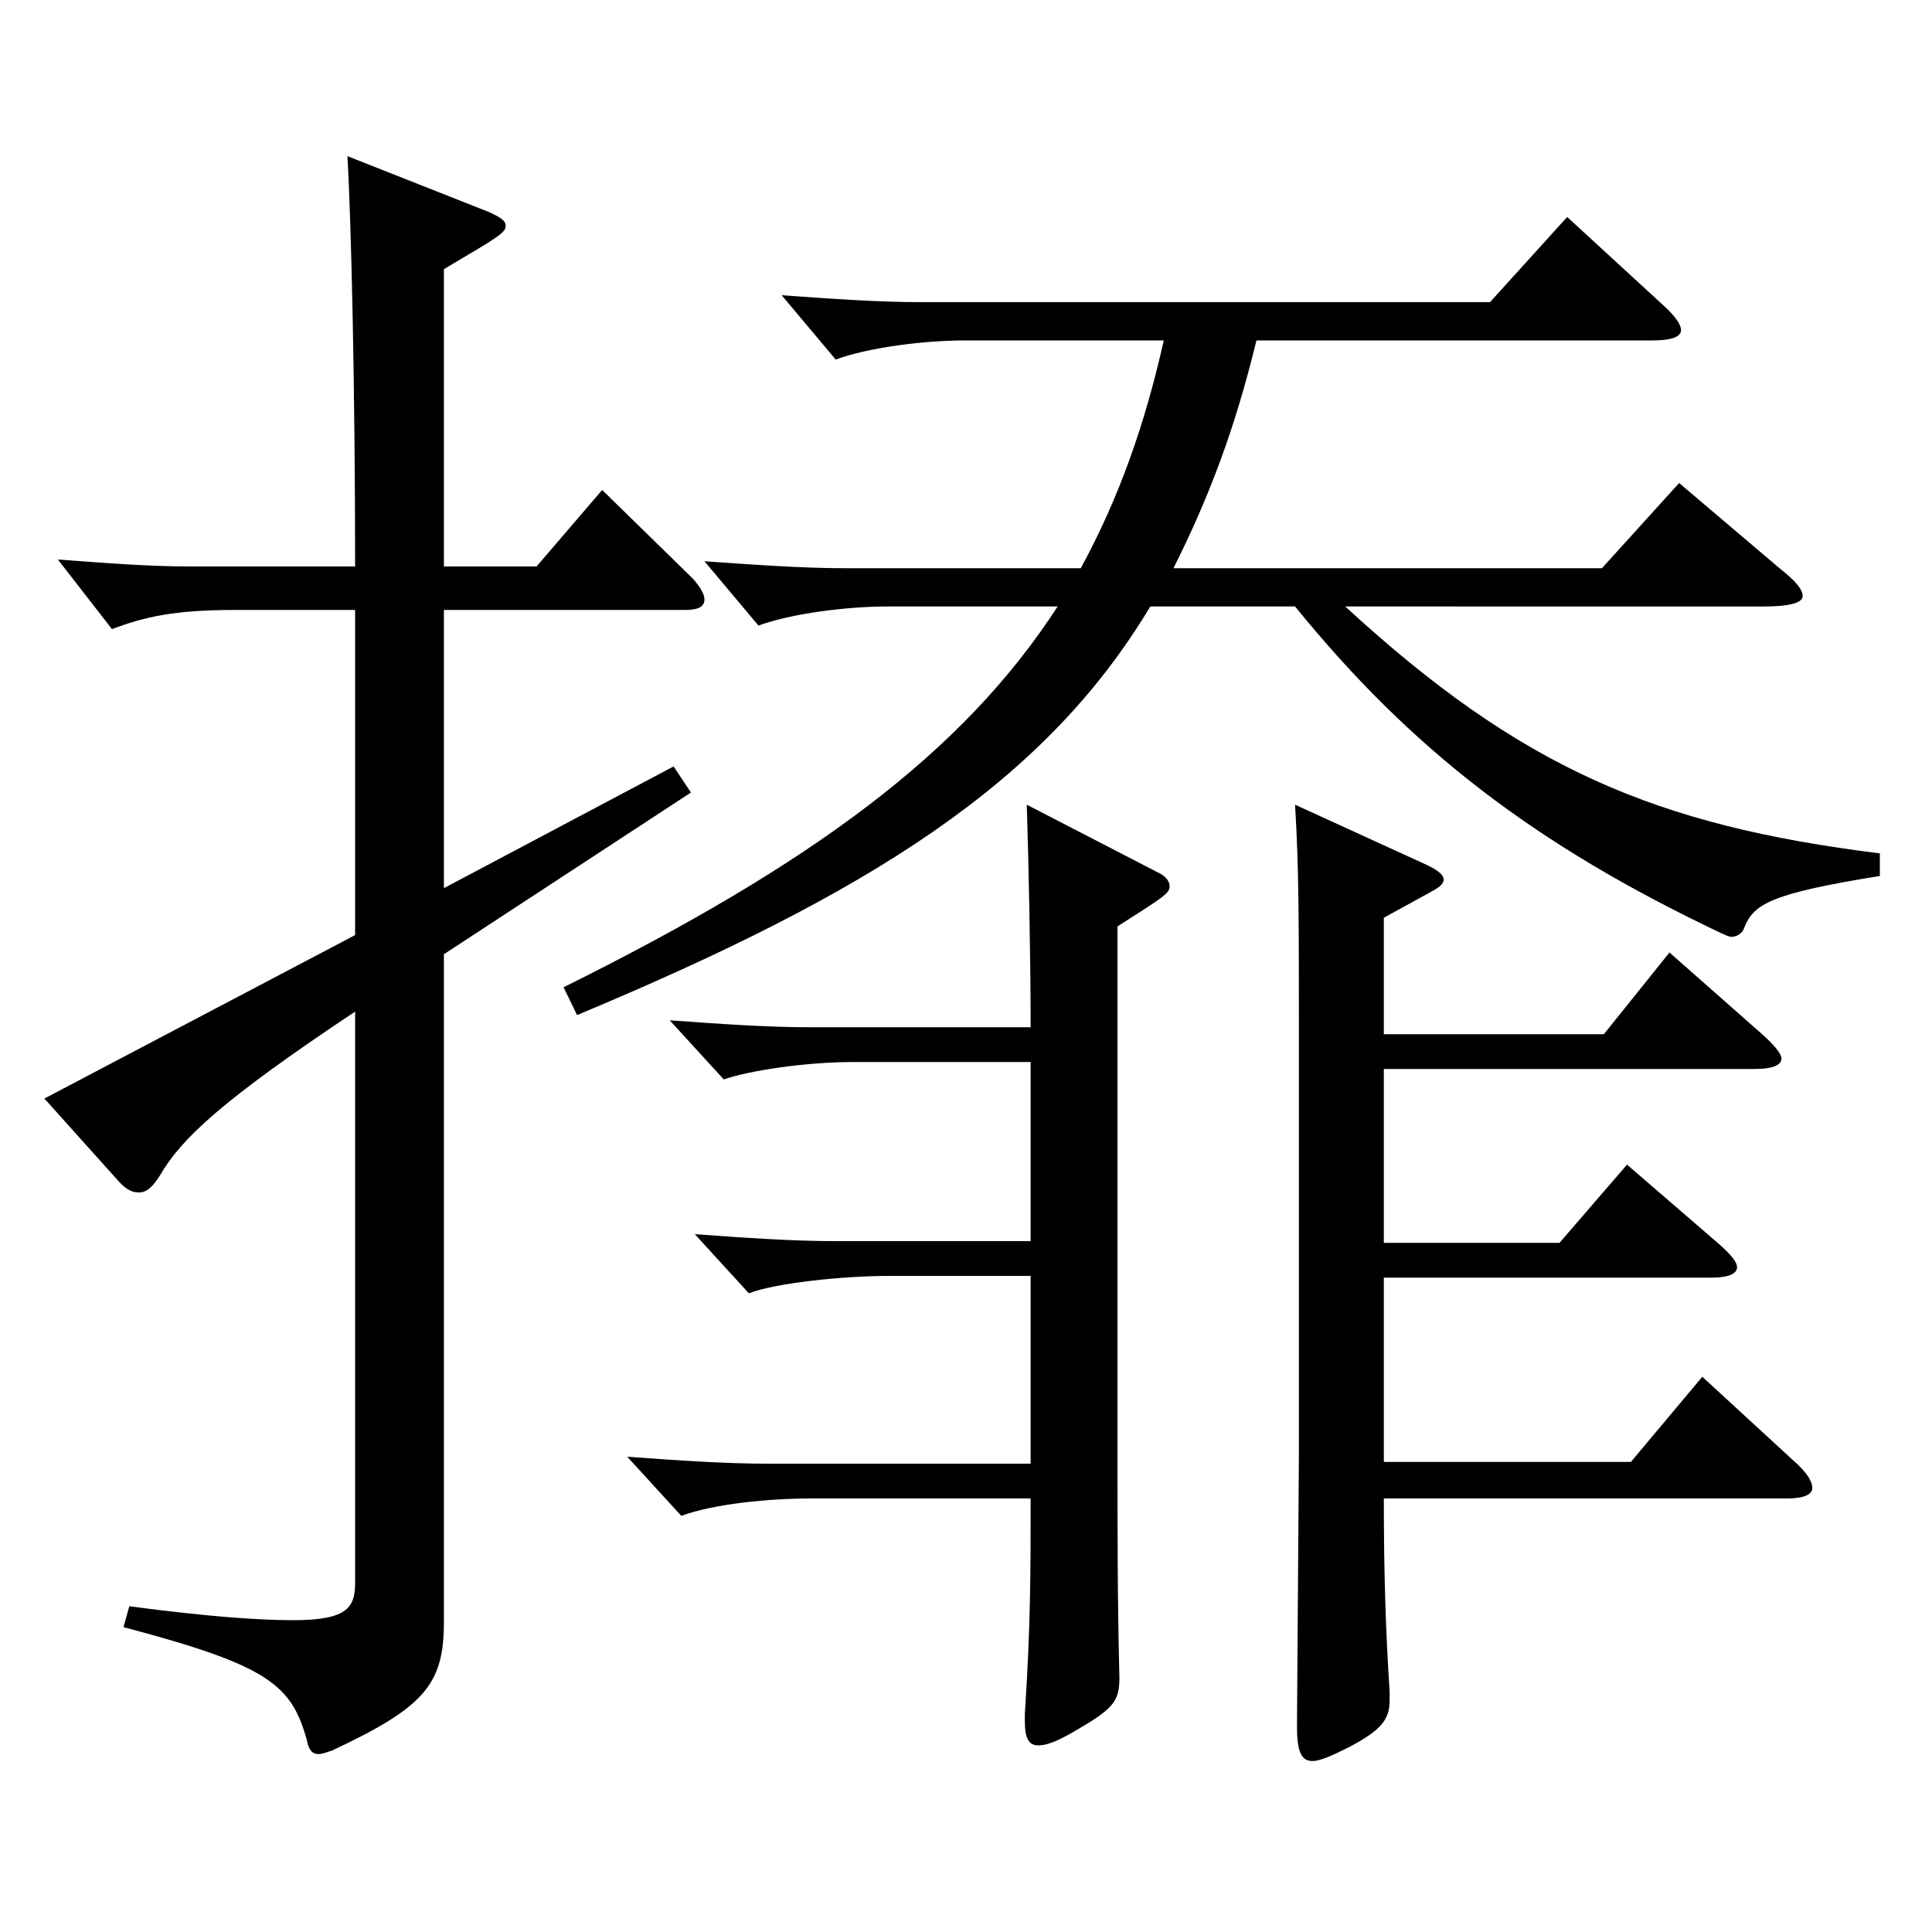 <?xml version="1.0" encoding="utf-8"?>
<!-- Generator: Adobe Illustrator 16.0.0, SVG Export Plug-In . SVG Version: 6.00 Build 0)  -->
<!DOCTYPE svg PUBLIC "-//W3C//DTD SVG 1.1//EN" "http://www.w3.org/Graphics/SVG/1.1/DTD/svg11.dtd">
<svg version="1.1" id="图层_1" xmlns="http://www.w3.org/2000/svg" xmlns:xlink="http://www.w3.org/1999/xlink" x="0px" y="0px"
	 width="1000px" height="1000px" viewBox="0 0 1000 1000" enable-background="new 0 0 1000 1000" xml:space="preserve">
<path d="M183.808,315.708H121.87c-31.968,0-46.953,3.6-63.936,9.899l-27.972-36c24.975,1.801,45.953,3.601,68.931,3.601h84.914
	c0-91.8-1.998-179.099-3.996-212.398l72.927,28.8c5.994,2.7,8.991,4.5,8.991,7.2c0,3.6-2.997,5.4-31.968,22.5v153.899h47.951
	l33.966-39.6l46.953,45.899c3.995,4.5,5.993,8.1,5.993,10.8c0,3.601-2.997,5.4-9.989,5.4H229.762v143.999l118.88-63l8.991,13.5
	l-127.871,83.699v345.598c0,32.4-9.99,44.1-57.942,66.6c-2.996,0.9-4.994,1.8-6.992,1.8c-2.997,0-4.995-1.8-5.994-7.199
	c-7.992-28.8-19.98-38.7-94.904-58.5l2.997-10.8c40.958,5.399,66.933,7.2,84.914,7.2c28.971,0,31.968-7.2,31.968-19.8V523.606
	c-68.931,45.899-89.909,65.699-100.898,84.6c-3.996,6.3-6.993,9-10.988,9c-3.996,0-6.993-1.801-10.989-6.301L22.97,568.606
	l160.838-84.6V315.708z M650.337,176.209c-10.988,44.999-23.976,80.1-42.956,117.898h221.776l39.96-44.1l51.947,44.1
	c7.992,6.301,11.988,10.801,11.988,14.4s-6.993,5.4-19.98,5.4H696.291c90.908,83.699,160.838,113.398,276.721,127.799v11.7
	c-55.943,8.999-64.935,14.399-69.929,26.1c-0.999,3.6-3.996,5.399-6.993,5.399c-0.999,0-2.997-0.899-4.995-1.8
	c-96.902-45.899-160.838-95.399-220.777-169.198h-74.925c-54.944,91.799-145.853,148.498-296.701,211.498l-6.992-14.399
	c128.87-63.9,206.791-121.5,255.742-197.099h-87.912c-20.979,0-49.949,3.6-66.933,9.899l-27.972-33.3
	c25.975,1.8,49.95,3.6,72.927,3.6h121.877c19.98-36.899,32.967-73.799,42.957-117.898H499.489c-20.979,0-49.949,3.6-66.933,9.899
	l-27.972-33.3c24.975,1.8,49.95,3.6,72.927,3.6h293.704l39.959-44.1l49.95,45.9c5.994,5.399,8.991,9.899,8.991,12.6
	c0,3.6-4.995,5.4-14.985,5.4H650.337z M533.455,549.706h-91.907c-24.975,0-53.945,4.5-66.933,9l-27.972-30.6
	c24.975,1.8,49.949,3.6,72.927,3.6h113.885c0-36-0.999-83.699-1.998-115.199l67.932,35.1c3.996,1.801,5.994,4.5,5.994,7.2
	c0,3.6-2.997,5.4-26.973,20.7v262.798c0,52.2,0,86.399,0.999,125.999c0,12.601-2.997,16.2-24.976,28.8
	c-7.991,4.5-12.986,6.3-16.982,6.3c-4.995,0-6.993-3.6-6.993-12.6v-3.6c2.997-45.9,2.997-72.899,2.997-111.6H419.57
	c-20.979,0-49.95,2.7-66.933,9l-27.972-30.6c24.975,1.8,49.949,3.6,72.926,3.6h135.863v-97.199h-72.927
	c-23.976,0-58.94,3.6-72.926,9l-27.972-30.6c24.975,1.8,49.949,3.6,72.926,3.6h100.898V549.706z M716.271,535.307h113.886
	l33.966-42.3l47.951,42.3c5.994,5.399,9.99,9.899,9.99,12.6c0,3.6-4.995,5.399-13.986,5.399H716.271v90h90.908l34.965-40.5
	l47.952,41.399c5.994,5.4,8.991,9,8.991,11.7c0,3.6-4.995,5.4-12.987,5.4H716.271v95.399h127.871l36.963-44.1l47.952,44.1
	c5.993,5.399,8.99,9.899,8.99,13.5c0,3.6-4.994,5.399-12.986,5.399h-208.79c0,39.6,0.999,69.3,2.997,99.899v4.5
	c0,9.899-3.996,15.3-20.979,24.3c-8.991,4.5-14.985,7.2-18.981,7.2c-5.993,0-7.991-5.4-7.991-18l0.999-141.299V546.106
	c0-72.899,0-96.3-1.998-129.6l66.933,30.6c5.993,2.7,9.989,5.4,9.989,8.101c0,2.699-2.996,4.5-7.991,7.199l-22.978,12.601V535.307z"
	/>
</svg>
